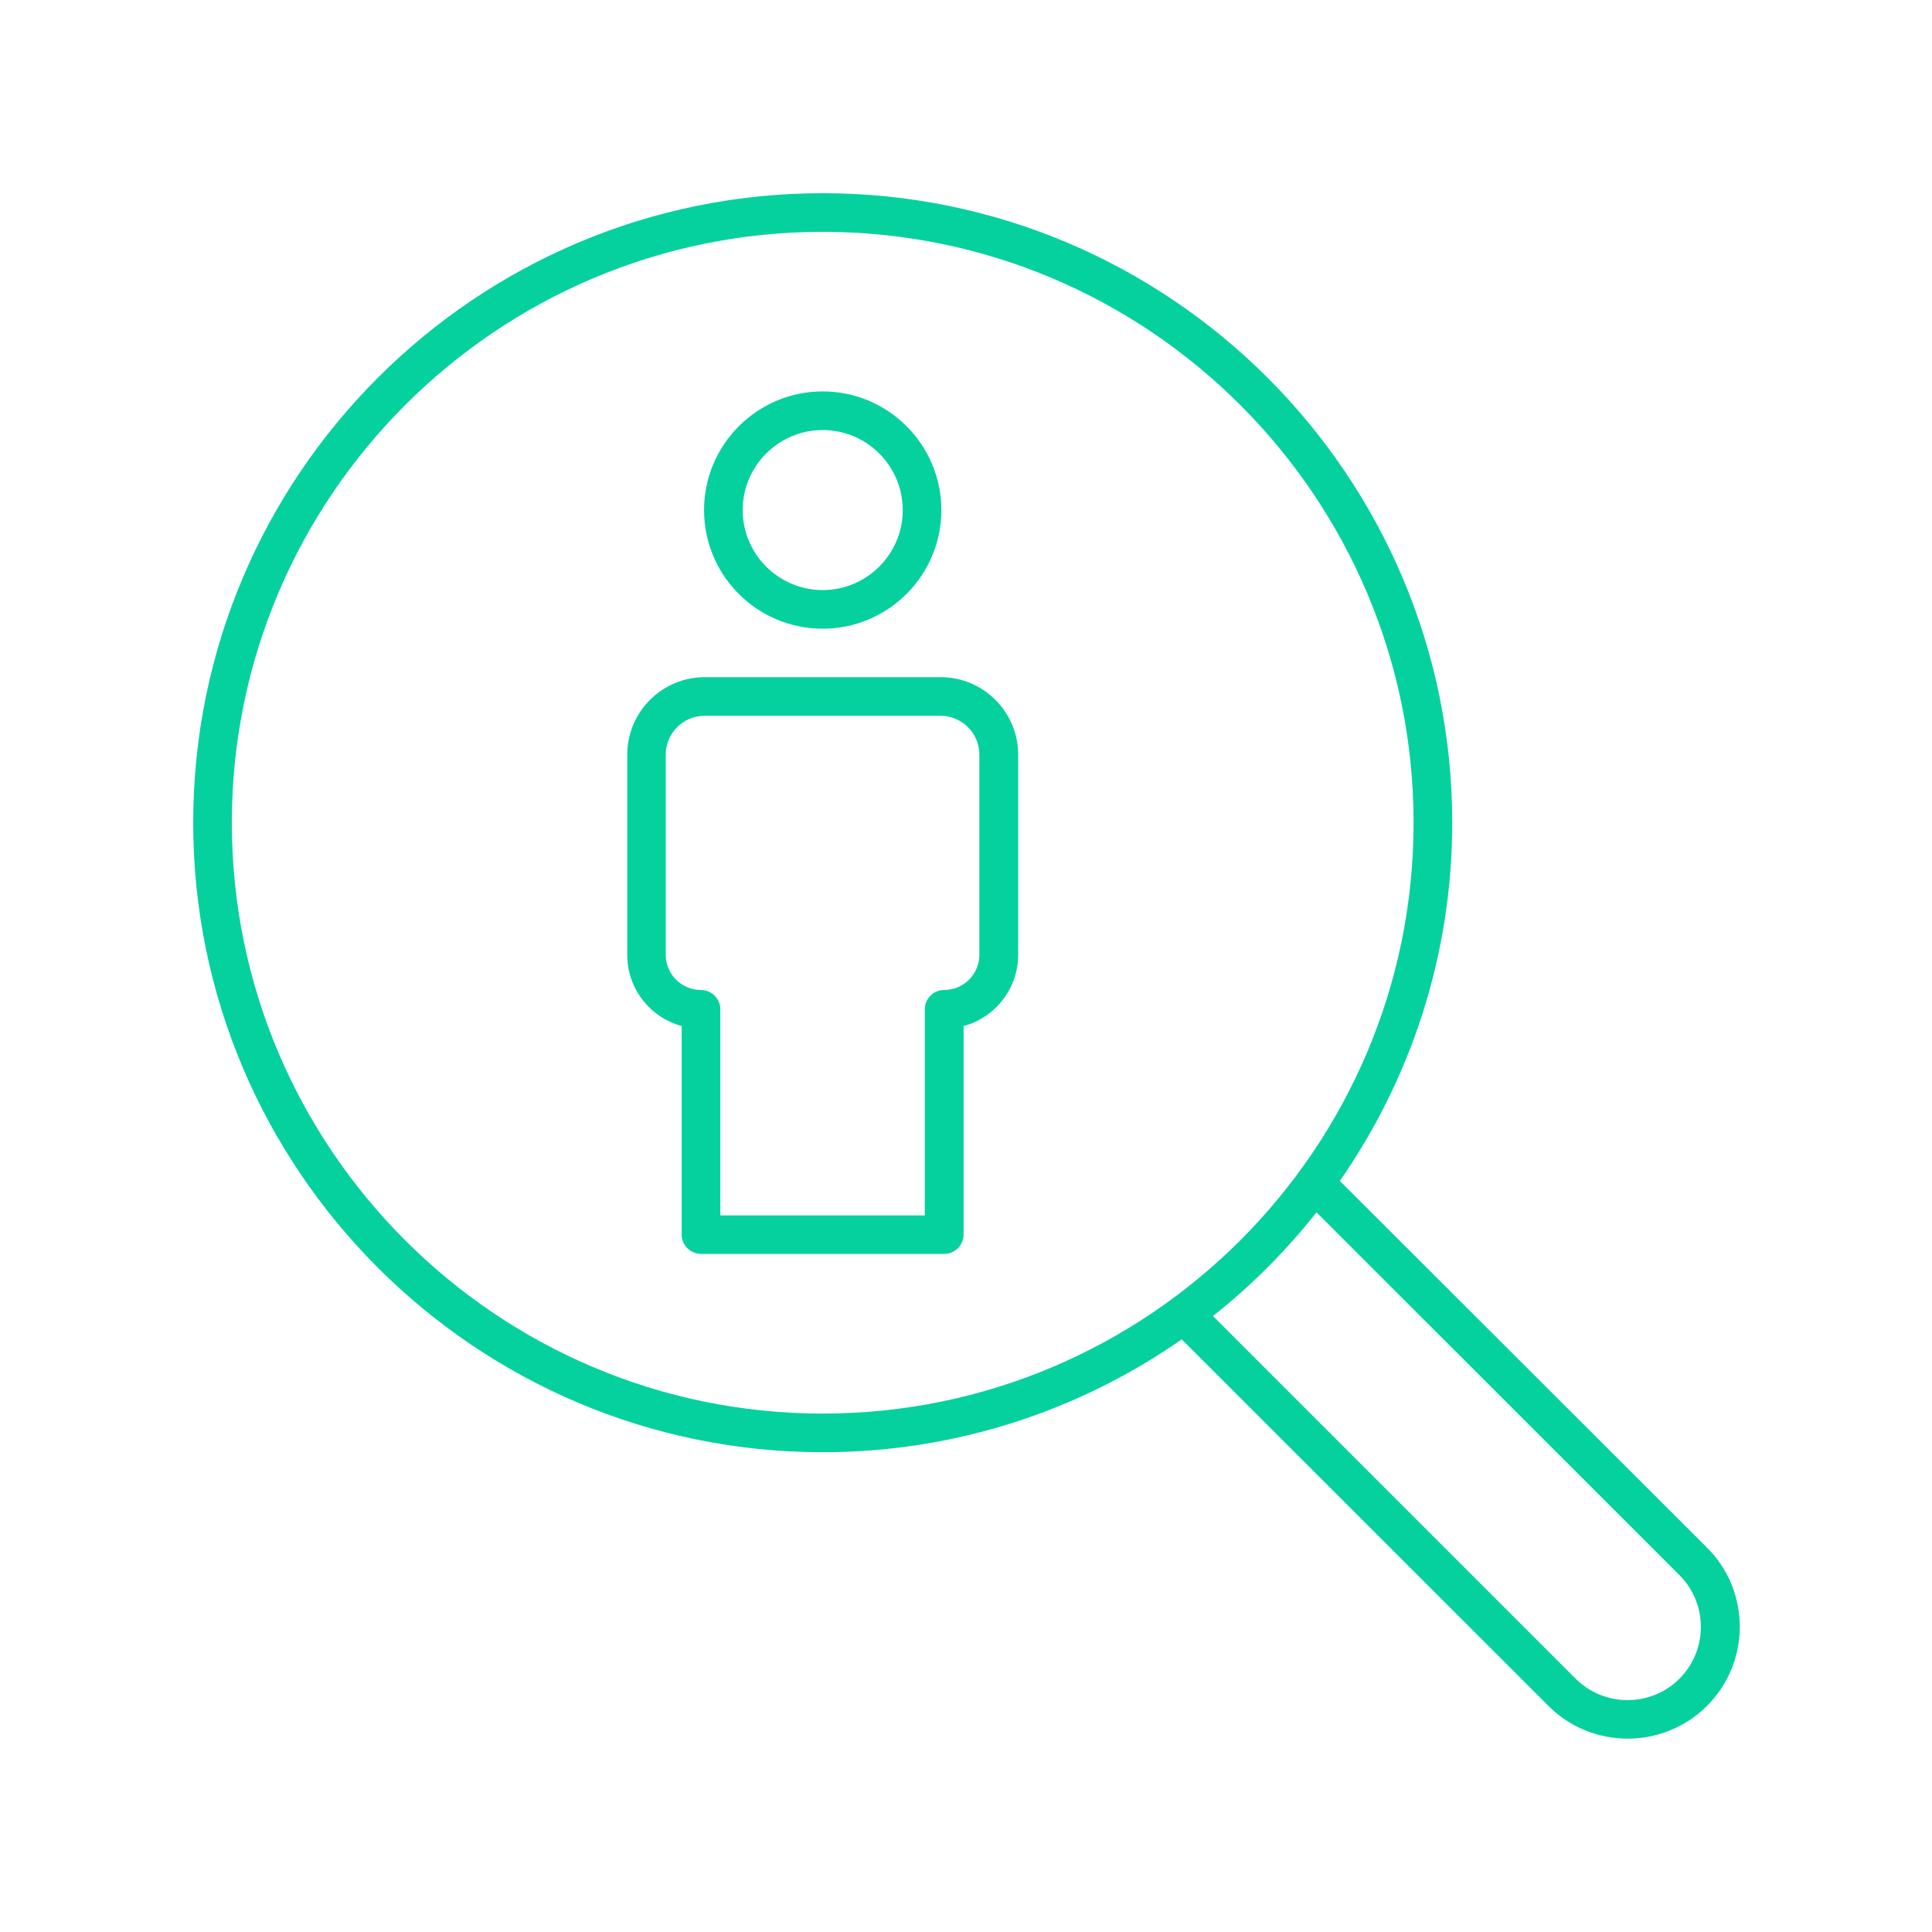 <svg xmlns="http://www.w3.org/2000/svg" xmlns:xlink="http://www.w3.org/1999/xlink" id="Ebene_1" x="0px" y="0px" viewBox="0 0 1200 1200" style="enable-background:new 0 0 1200 1200;" xml:space="preserve"><style type="text/css">	.st0{fill:#05D19E;}</style><g>	<path class="st0" d="M511,390.5c40.6,0,73.7-33.1,73.7-73.7c0-40.6-33.1-73.7-73.7-73.7s-73.7,33.1-73.7,73.7  C437.3,357.5,470.3,390.5,511,390.5z M511,267.1c27.4,0,49.7,22.3,49.7,49.7s-22.3,49.7-49.7,49.7s-49.7-22.3-49.7-49.7  S483.6,267.1,511,267.1z"></path>	<path class="st0" d="M423.4,637.3v129.5c0,6.6,5.4,12,12,12h151.1c6.6,0,12-5.4,12-12V637.3c19.5-5.3,33.9-23.1,33.9-44.3V468.7  c0-26.5-21.6-48.1-48.1-48.1H437.7c-26.5,0-48.1,21.6-48.1,48.1V593C389.5,614.1,403.9,632,423.4,637.3L423.4,637.3z M413.5,468.7  c0-13.3,10.8-24.1,24.1-24.1h146.6c13.3,0,24.1,10.8,24.1,24.1V593c0,12.1-9.8,21.9-21.9,21.9c-6.6,0-12,5.4-12,12v128H447.4v-128  c0-6.6-5.4-12-12-12c-12.1,0-21.9-9.8-21.9-21.9L413.5,468.7z"></path>	<path class="st0" d="M511,902c82.8,0,159.7-26,223-70.1l227.8,227.7c13.6,13.6,31.4,20.3,49.2,20.3s35.6-6.8,49.2-20.3  c13.1-13.1,20.4-30.6,20.4-49.2c0-18.6-7.2-36-20.4-49.2L832.2,733.5C876.1,670.3,902,593.6,902,511c0-215.6-175.4-391-391-391  c-215.6,0-391,175.4-391,391C120,726.6,295.4,902,511,902L511,902z M1043.1,978.3c17.8,17.8,17.8,46.6,0,64.4  c-17.7,17.7-46.6,17.7-64.4,0L753.4,817.4c23.9-18.9,45.5-40.6,64.3-64.4L1043.1,978.3z M511,144c202.4,0,367,164.6,367,367  S713.3,878,511,878S144,713.3,144,511S308.6,144,511,144L511,144z"></path></g></svg>